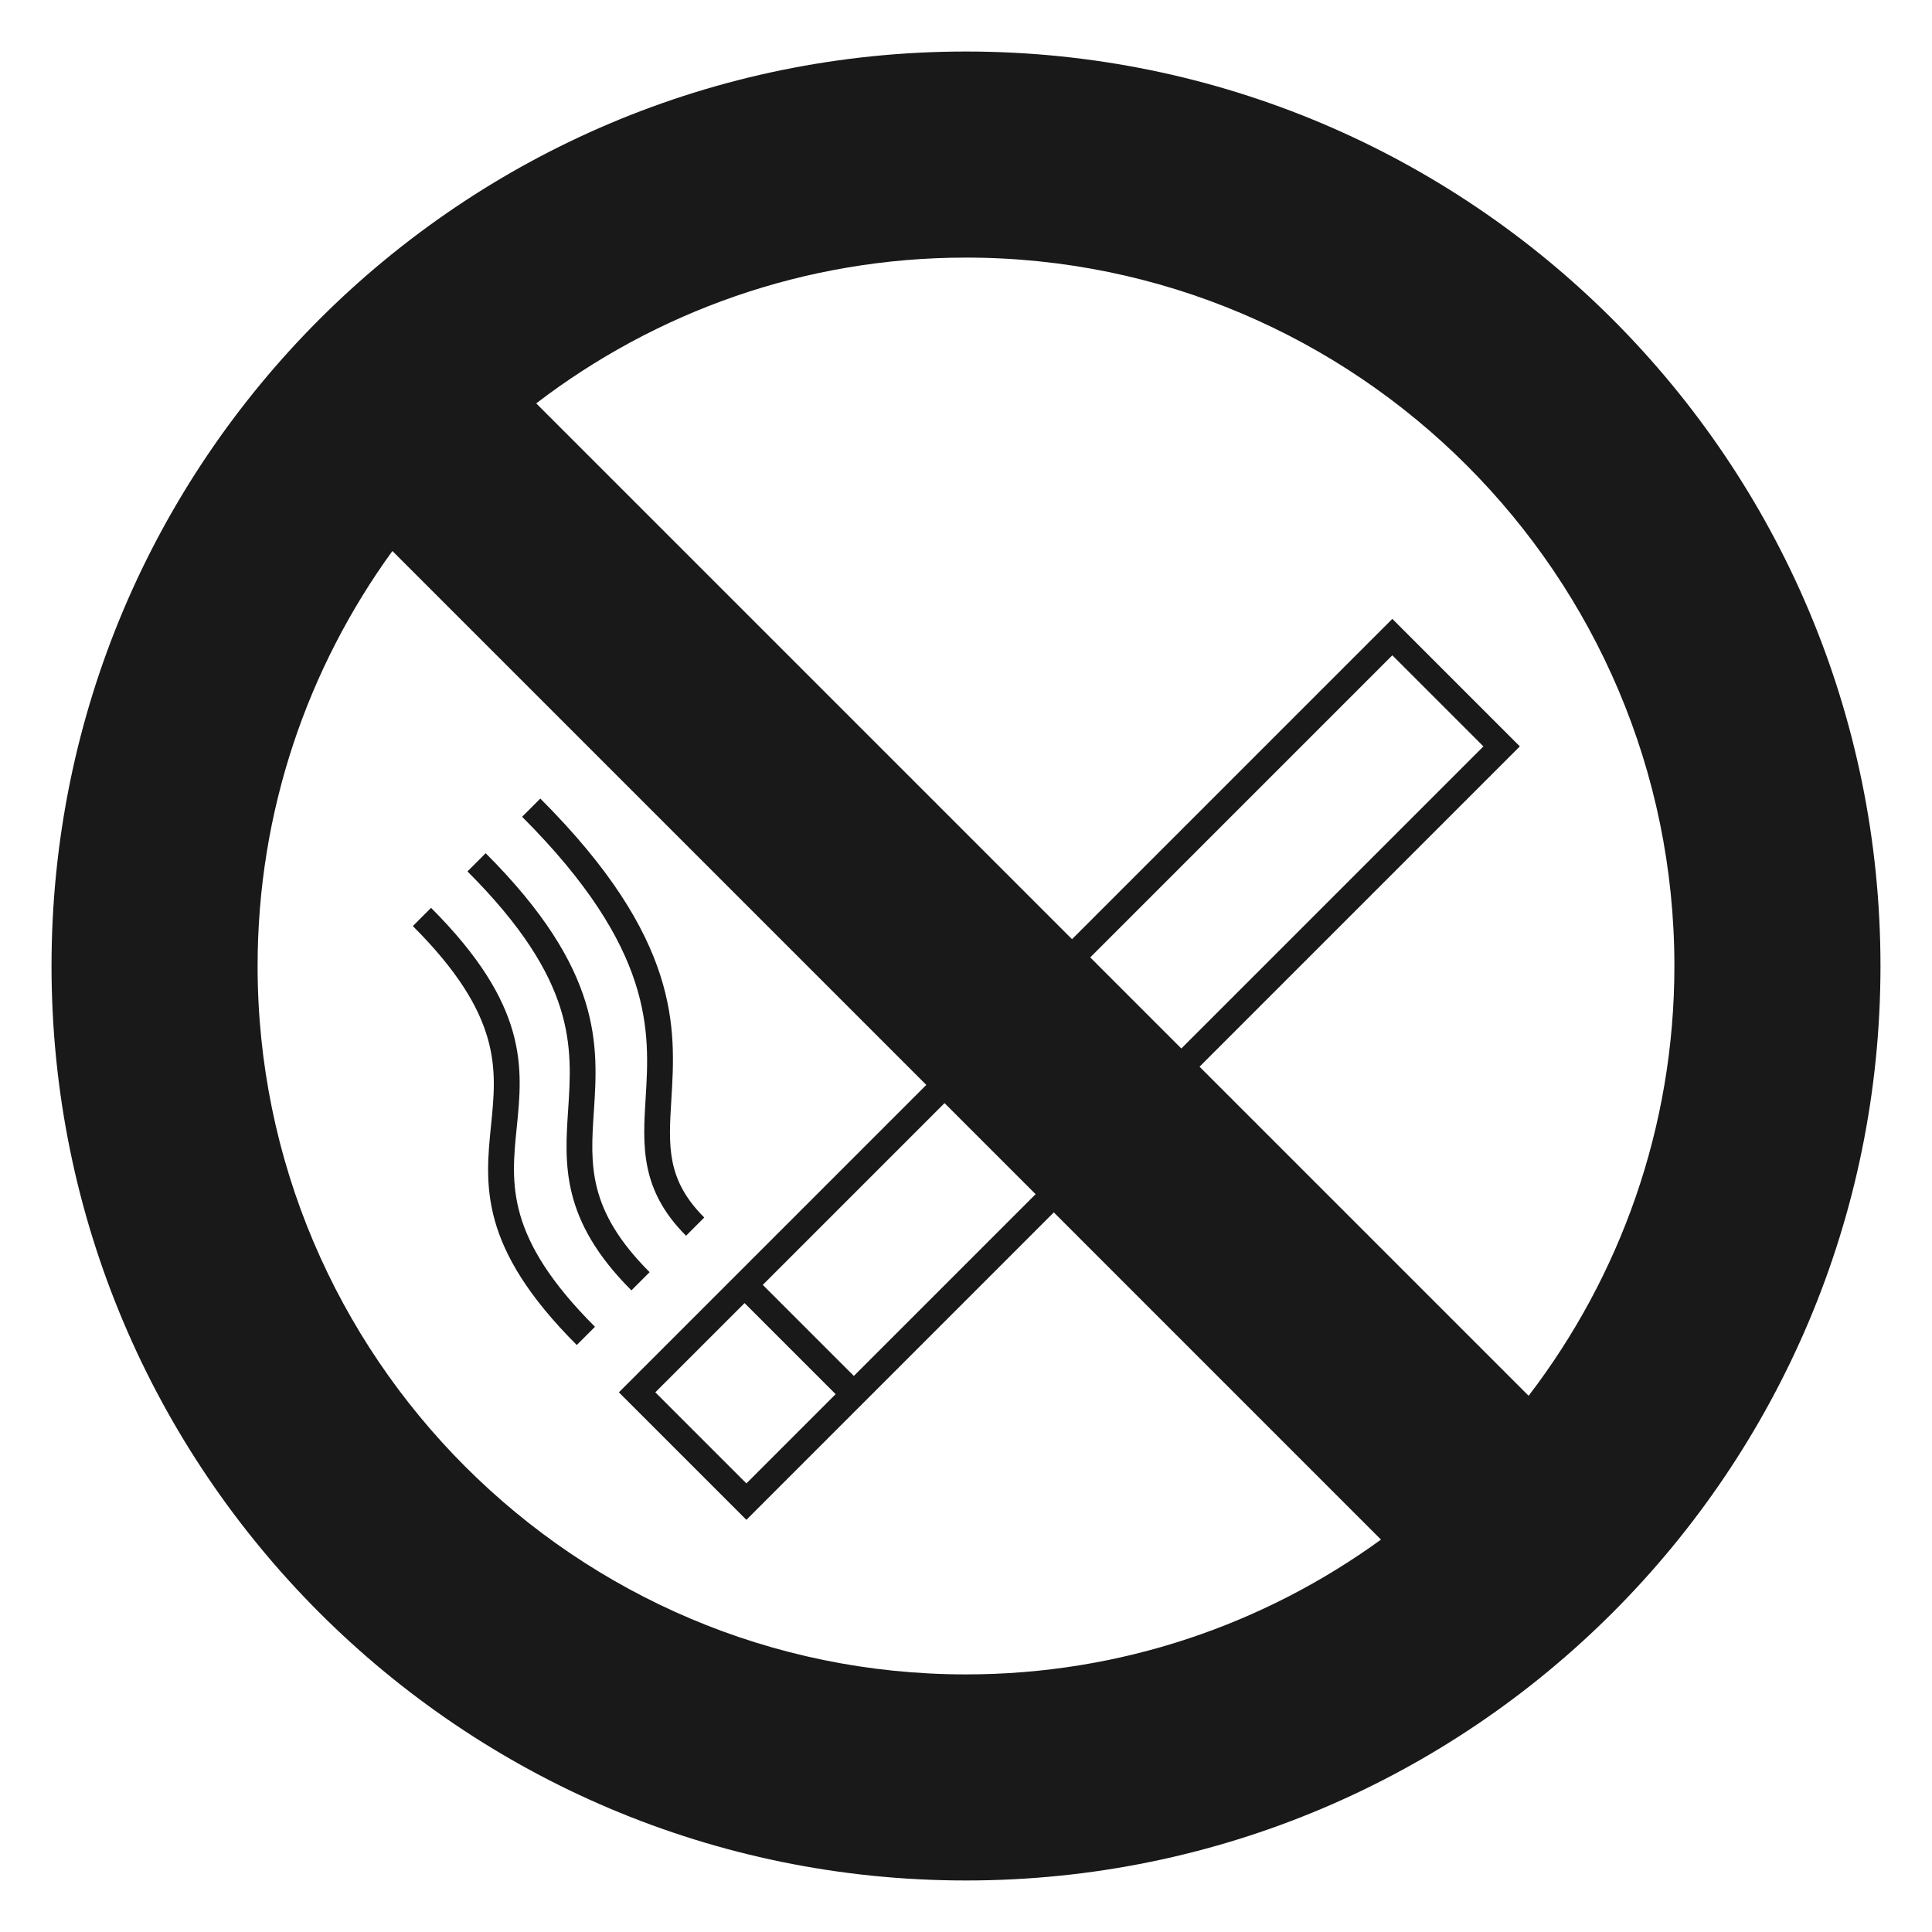 <?xml version="1.0" encoding="UTF-8"?>
<svg width="75px" height="75px" viewBox="0 0 75 75" version="1.1" xmlns="http://www.w3.org/2000/svg" xmlns:xlink="http://www.w3.org/1999/xlink">
    <title>mdpi/Icon 75 x 75 Warntafeln Grau</title>
    <g id="Icon-75-x-75-Warntafeln-Grau" stroke="none" stroke-width="1" fill="none" fill-rule="evenodd">
        <g id="Group-9" transform="translate(2, 2)" fill="#191919">
            <path d="M8,35.5 C8,29.486 9.946,23.921 13.233,19.39 L33.959,40.116 L22.025,52.05 L26.975,57 L38.909,45.065 L51.61,57.767 C47.079,61.055 41.514,63 35.5,63 C20.336,63 8,50.664 8,35.5 L8,35.5 Z M40.323,35.166 L52.05,23.439 L55.586,26.975 L43.859,38.702 L40.323,35.166 Z M30.439,52.121 L26.975,55.586 L23.439,52.05 L26.904,48.586 L30.439,52.121 Z M27.611,47.879 L34.667,40.823 L38.202,44.358 L31.146,51.414 L27.611,47.879 Z M63,35.5 C63,41.77 60.886,47.553 57.341,52.184 L44.566,39.409 L57,26.975 L52.05,22.025 L39.616,34.459 L18.816,13.659 C23.447,10.113 29.23,8 35.5,8 C50.664,8 63,20.336 63,35.5 L63,35.5 Z M35.5,0 C15.894,0 0,15.894 0,35.5 C0,55.106 15.894,71 35.5,71 C55.106,71 71,55.106 71,35.5 C71,15.894 55.106,0 35.5,0 L35.5,0 Z" id="Fill-1"></path>
            <path d="M18.059,41.778 C18.294,39.452 18.537,37.047 14.733,33.242 L14.026,33.949 C17.495,37.419 17.285,39.487 17.063,41.677 C16.828,44.004 16.585,46.409 20.39,50.213 L21.097,49.506 C17.627,46.037 17.837,43.968 18.059,41.778" id="Fill-3"></path>
            <path d="M20.054,41.103 C19.916,43.194 19.773,45.355 22.511,48.092 L23.218,47.385 C20.801,44.968 20.918,43.208 21.052,41.169 C21.222,38.596 21.414,35.681 16.854,31.122 L16.147,31.828 C20.387,36.069 20.218,38.627 20.054,41.103" id="Fill-5"></path>
            <path d="M23.063,40.64 C22.951,42.463 22.845,44.185 24.632,45.971 L25.339,45.264 C23.872,43.796 23.951,42.497 24.061,40.702 C24.231,37.925 24.444,34.469 18.975,29 L18.268,29.707 C23.418,34.858 23.222,38.064 23.063,40.64" id="Fill-7"></path>
        </g>
    </g>
</svg>